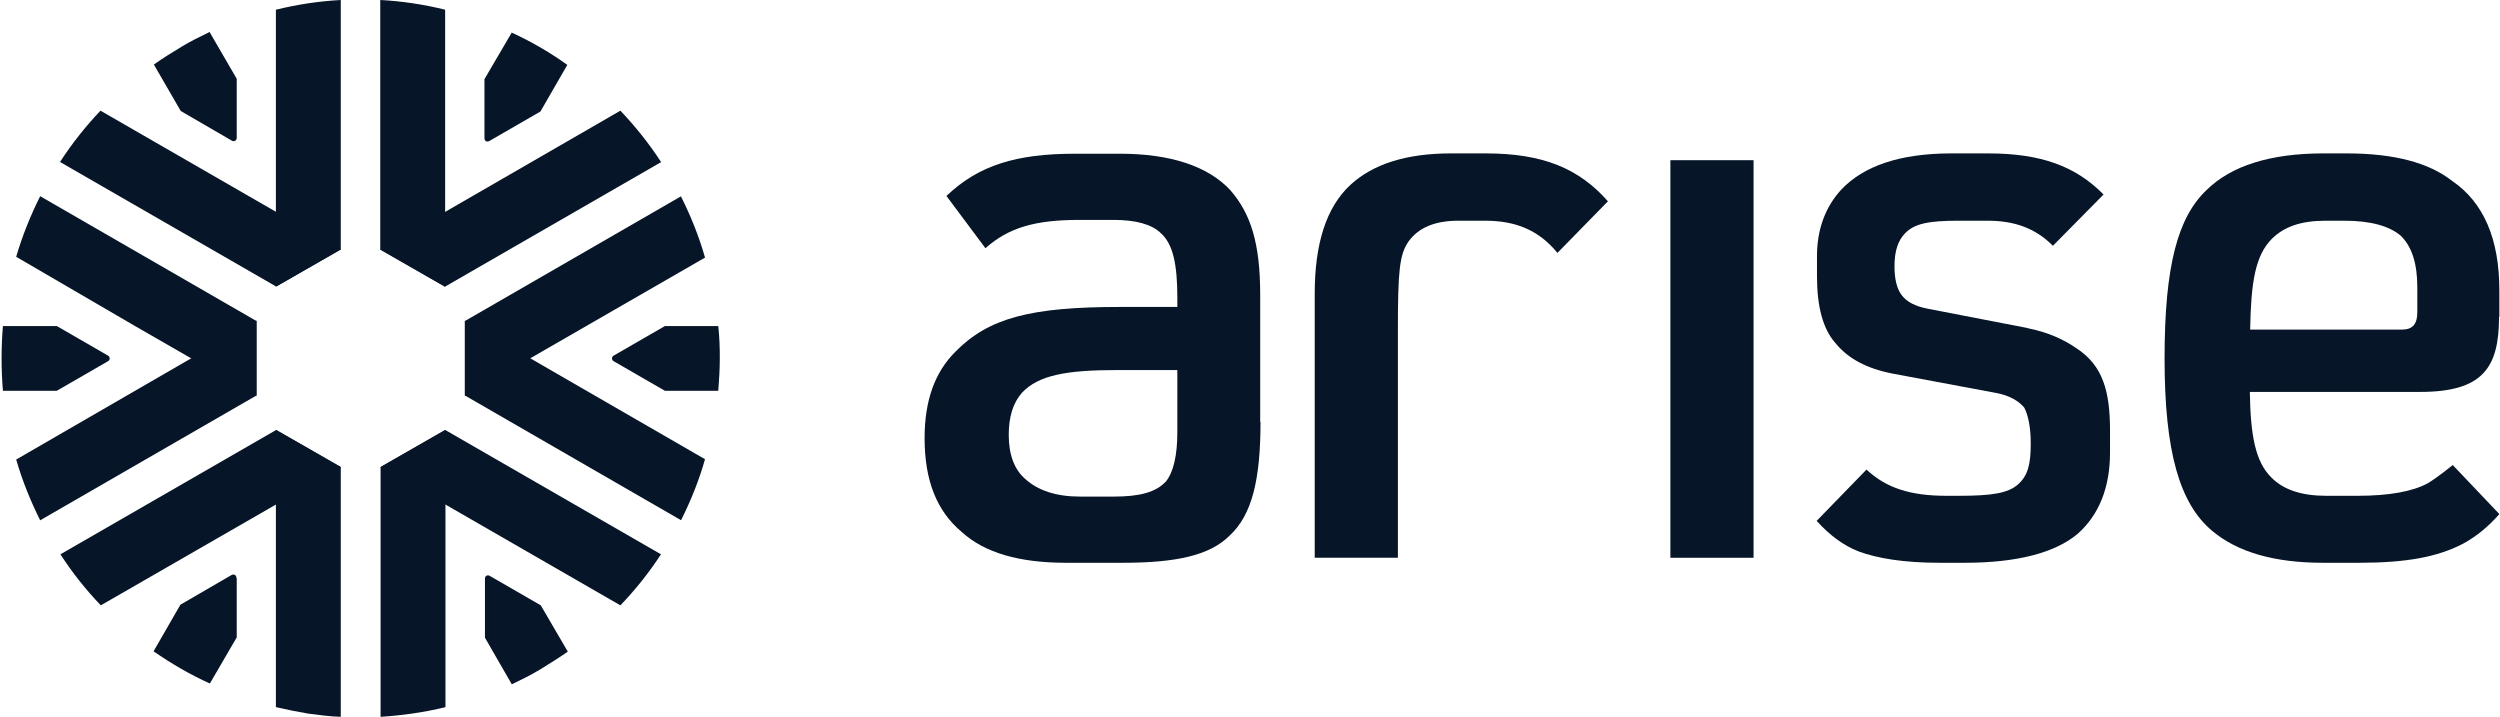 <svg version="1.2" xmlns="http://www.w3.org/2000/svg" viewBox="0 0 1545 443" width="1545" height="443"><style>.a{fill:#061527}</style><path fill-rule="evenodd" class="a" d="m779 260.6c0 35.4-5.1 57.5-19.1 70.4-12.4 12.4-33.4 16.8-66.2 16.8h-35c-28.8 0-50.3-6.2-64.3-19-15.5-12.9-23-31.9-23-58 0-23.1 6.2-40.6 19-53.4 20.6-21 46.8-27.7 101.7-27.7h35.5v-5.5c0-21-2.7-33.4-10.2-40.1-5.6-5.5-15.5-8.2-29.3-8.2h-21c-27.3 0-43.7 4.7-58.1 17.5l-24.1-32.3c19.9-19 43.2-26.1 79.5-26.1h27.7c31.3 0 54.5 7.7 68.3 22.6 12.4 14.3 18.4 32.3 18.4 64.6v78.6zm-51.4-31.9h-37.5c-30.8 0-48.3 3.1-58.5 14-5.5 6.2-8.2 14.8-8.2 26.1 0 12.4 3.6 21.5 10.2 27.2 7.8 7.1 19.1 10.9 33.9 10.9h20.6c16.4 0 26.2-2.7 32.4-9.3 4.6-5.6 7.1-16 7.1-30.4z"/><path class="a" d="m901.3 136.4c-14.4 0-24.6 4.2-30.8 12.8-5.7 8.2-6.6 18.4-6.6 55.4v140.1h-51.4v-163.2c0-30.7 7-53.3 22.1-67.3 14-12.8 34.4-19.4 62.1-19.4h21.5c35.4 0 57.6 9.3 75.5 29.6l-31.2 31.9c-11.8-14.4-26.2-19.9-44.8-19.9z"/><path class="a" d="m1253 202.8c13.3 2.6 23.1 7.5 29.9 12.2 16.9 10.8 21.1 27.2 21.1 51.3v13.3c0 21.5-6.7 38.5-20 50.3-13.9 11.7-37.4 17.9-69.8 17.9h-15.5c-22.1 0-38.5-2.7-50.3-7.1-8.9-3.5-17.5-9.7-25.7-18.8l30.8-31.7c12.4 11.6 27.5 16.2 49.4 16.2h7.8c19.9 0 30.3-1.5 36.5-7.1 6.2-5.5 7.8-12.8 7.8-25.2 0-10.2-1.6-17.5-4-22.2-3.5-4.2-9.3-7.5-17.1-9l-64.2-12c-16-3.1-27.7-9.3-35.5-19-7.7-8.7-11.3-22.6-11.3-41.2v-12.4c0-16.4 5.1-30.3 14.9-41 13.9-14.8 36.5-22.5 68.2-22.5h22.6c32.8 0 54.1 7.9 71.4 25.4l-31.3 31.7c-11-11.1-24.1-15.5-40.5-15.5h-18c-19 0-27.2 2-32.8 7.7-4.6 4.7-6.6 11.3-6.6 20.6 0 7.8 1.5 14 4.6 17.9 3.1 4 8.2 6.7 16 8.2l62 12z"/><path fill-rule="evenodd" class="a" d="m1544.4 195.9c0 31.5-10.2 46.3-48.7 46.3h-105.3c0.4 27.2 3.5 43.2 13.3 52.9 7.7 7.8 19.1 11.3 33.9 11.3h19.5c19.5 0 33.9-2.7 43.2-7.7 2.7-1.6 7.8-5.1 15.5-11.3l28.8 30.3c-6.6 7.5-13.9 13.7-22.6 18.4-15.9 8.2-35 11.7-64.2 11.7h-22.2c-30.1 0-52.7-6.6-68.2-19.5-20.4-16.8-29.7-49.1-29.7-106.7 0-57.6 8.2-87.4 26.1-104.3 15.1-14.8 39.2-22.5 72-22.5h14.4c29.3 0 50.8 5.7 65.2 17q29.2 19.9 29.2 67.7v16.4zm-50.5-18.3c0-15.1-3.5-25.3-10.2-31.9-7.3-6.2-19-9.3-35-9.3h-11.3c-15.1 0-25.7 3.5-33.5 11.3-10.2 10.4-12.8 26.8-13.3 56h93.6c6.6 0 9.7-3.1 9.7-10.9z"/><path class="a" d="m1083.7 99v245.7h-51.4v-245.7z"/><path class="a" d="m408.7 100.1l-133.6 77-40.1-23 148.4-85.7c9.3 9.8 17.8 20.4 25.1 31.7z"/><path class="a" d="m37.1 100.1l133.6 77 40.1-23-148.7-85.7c-9.3 9.8-17.7 20.4-25 31.7z"/><path class="a" d="m210.6 0v154.1l-40.1 23v-171.1c13.5-3.3 26.8-5.3 40.1-6z"/><path class="a" d="m235.2 288.7l40.1-23v171.3c-13.3 3.3-26.6 5.1-40.1 6z"/><path class="a" d="m408.7 342.7l-133.6-77-40.1 23 40.1 23 108.3 62.4c9.3-9.7 17.8-20.3 25.1-31.6z"/><path class="a" d="m24.9 121.3l133.6 77.1v46.2l-40.1-23-34.6-19.9-73.8-43c3.8-13 8.9-25.6 14.9-37.6z"/><path class="a" d="m420.9 121.3l-133.6 77.1v46.2l40.1-23 108.3-62.4c-3.7-13.1-8.8-25.7-14.8-37.7z"/><path class="a" d="m316.1 20.1q18.2 8.3 34.5 20l-16.6 28.8-31.7 18.3c-1.3 0.7-2.9 0-2.9-1.7v-36.6l16.7-28.5z"/><path class="a" d="m410.7 201.5h33.2c1.4 13.2 1.1 26.8 0 40h-33l-31.7-18.3c-1.3-0.7-1.3-2.7 0-3.4l31.7-18.3z"/><path class="a" d="m302.5 355.8l31.7 18.3 16.7 28.6c-5.4 3.8-11.1 7.3-16.9 10.9-5.7 3.5-11.7 6.4-17.7 9.3l-16.6-28.8v-36.6c0-1.5 1.5-2.4 2.8-1.7z"/><path class="a" d="m146.3 357.3v36.6l-16.6 28.5c-12.2-5.5-23.7-12.2-34.8-19.9l16.6-28.8 31.7-18.4c1.3-0.6 2.9 0 2.9 1.8z"/><path class="a" d="m35.1 201.5l31.7 18.3c1.3 0.7 1.3 2.7 0 3.4l-31.7 18.3h-33.3c-1.1-13.2-1.1-26.8 0-40z"/><path class="a" d="m129.7 20.1l16.6 28.6v36.5c0 1.6-1.5 2.5-2.9 1.8l-31.7-18.4-16.6-28.7c5.3-3.8 11.1-7.4 16.9-10.9 5.7-3.5 11.7-6.4 17.7-9.3z"/><path class="a" d="m210.6 288.7l-40.1-23v171.3q9.9 2.3 19.9 4c6.7 0.9 13.5 1.8 20.2 2z"/><path class="a" d="m420.9 321.5l-133.6-77.1v-46.3l148.4 85.7c-3.7 13.1-8.8 25.7-14.8 37.7z"/><path class="a" d="m24.9 321.5l133.6-77.1v-46.3l-148.5 85.9c3.8 13.1 8.9 25.7 14.9 37.7z"/><path class="a" d="m37.1 342.7l133.6-77 40.1 23-40.1 23-108.4 62.4c-9.3-9.7-17.7-20.3-25-31.6z"/><path class="a" d="m275.1 6v171.3l-40.1-23v-154.3c13.3 0.7 26.8 2.7 40.1 6z"/></svg>
